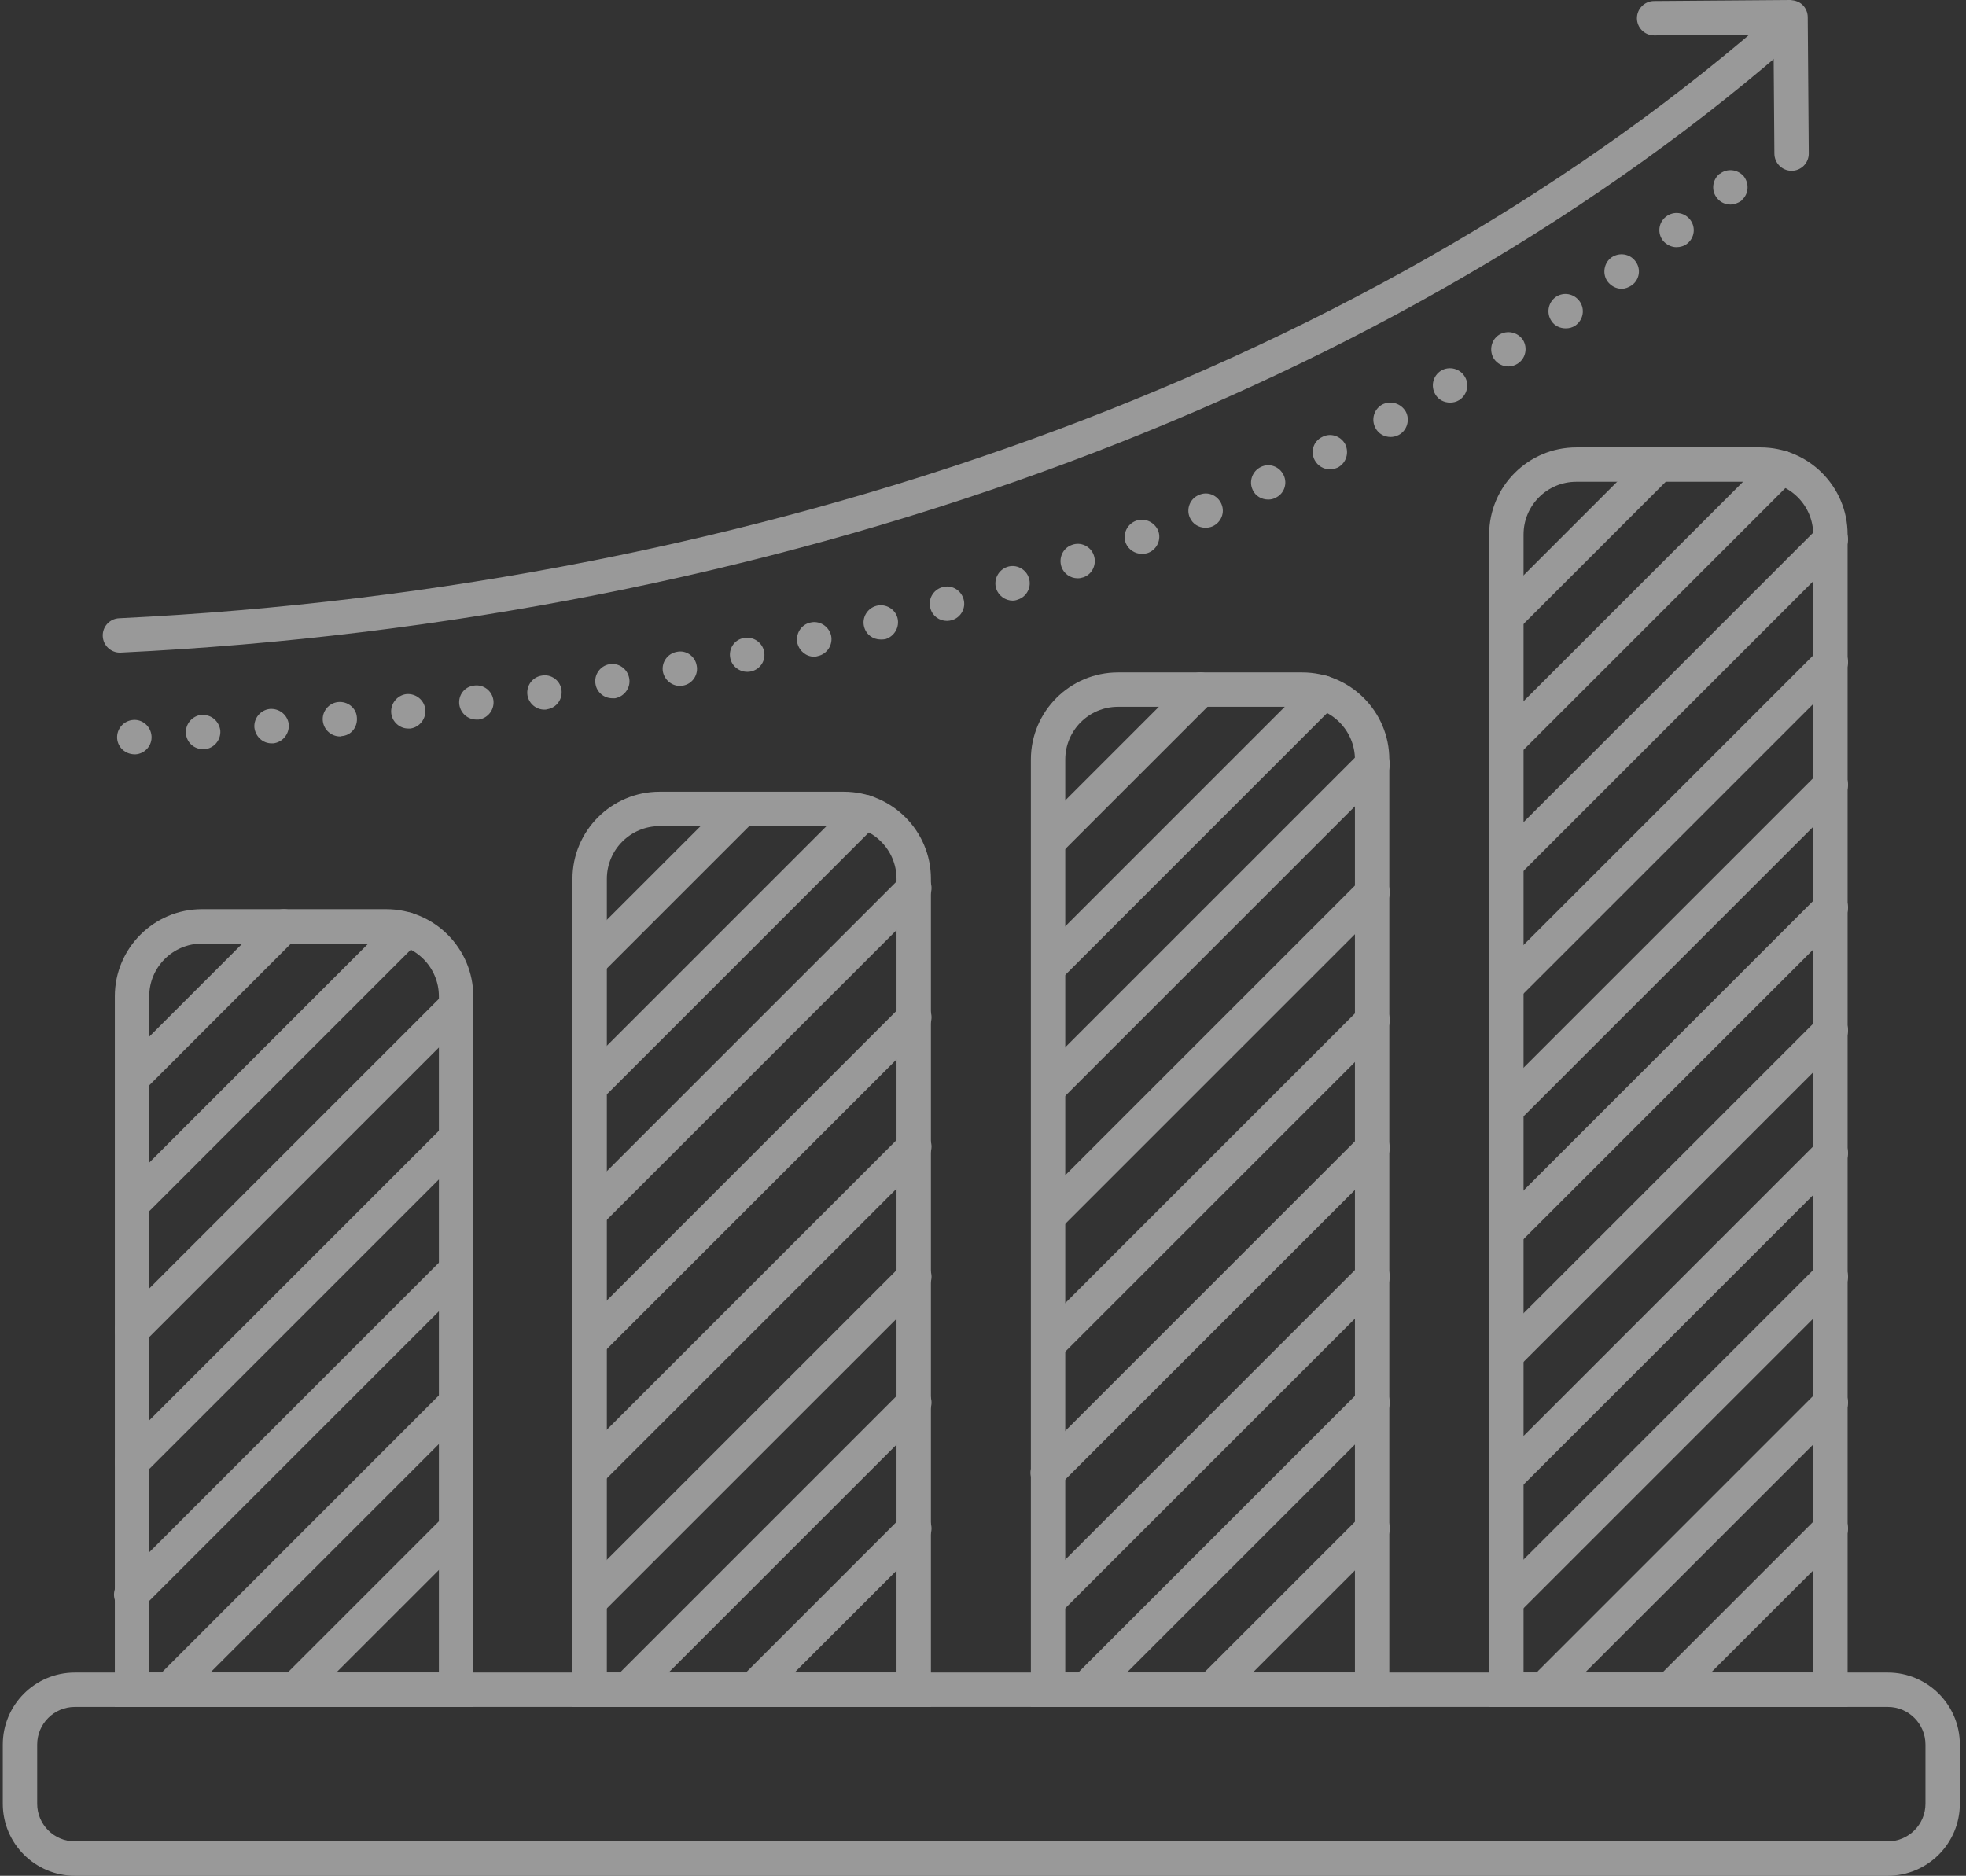 <?xml version="1.0" encoding="iso-8859-1"?>
<!-- Generator: Adobe Illustrator 21.0.2, SVG Export Plug-In . SVG Version: 6.00 Build 0)  -->
<svg version="1.1" id="Layer_1" xmlns="http://www.w3.org/2000/svg" xmlns:xlink="http://www.w3.org/1999/xlink" x="0px" y="0px"
	 viewBox="0 0 175 167" style="enable-background:new 0 0 175 167;" xml:space="preserve">
<rect x="0" y="0" width="175" height="167" fill="#333333" stroke="none"/>
<g style="opacity:0.5;">
	<g>
		<path style="fill:#FFFFFF;" d="M42.128,151.966H10.222V88.699c0-4.275,3.478-7.755,7.753-7.755h16.4
			c4.275,0,7.753,3.48,7.753,7.755V151.966z M13.283,148.905h25.784V88.699c0-2.589-2.105-4.693-4.692-4.693h-16.4
			c-2.587,0-4.692,2.105-4.692,4.693V148.905z"/>
	</g>
	<g>
		<path style="fill:#FFFFFF;" d="M11.752,119.938c-0.392,0-0.783-0.149-1.082-0.448c-0.598-0.598-0.598-1.566,0-2.164L39.515,88.48
			c0.598-0.598,1.567-0.598,2.165,0c0.598,0.598,0.598,1.566,0,2.165l-28.845,28.845C12.536,119.789,12.144,119.938,11.752,119.938z
			"/>
	</g>
	<g>
		<path style="fill:#FFFFFF;" d="M11.752,131.683c-0.392,0-0.783-0.149-1.082-0.448c-0.598-0.598-0.598-1.566,0-2.164l28.845-28.845
			c0.598-0.598,1.567-0.598,2.165,0c0.598,0.598,0.598,1.567,0,2.165l-28.845,28.845C12.536,131.534,12.144,131.683,11.752,131.683z
			"/>
	</g>
	<g>
		<path style="fill:#FFFFFF;" d="M11.678,143.5c-0.391,0-0.783-0.15-1.082-0.448c-0.598-0.598-0.598-1.566,0-2.165l28.919-28.919
			c0.598-0.598,1.567-0.598,2.165,0c0.598,0.598,0.598,1.566,0,2.164l-28.92,28.92C12.461,143.351,12.069,143.5,11.678,143.5z"/>
	</g>
	<g>
		<path style="fill:#FFFFFF;" d="M15.638,151.357c-0.392,0-0.783-0.15-1.082-0.448c-0.598-0.598-0.598-1.566,0-2.164l24.958-24.959
			c0.598-0.598,1.567-0.598,2.165,0c0.598,0.598,0.598,1.567,0,2.165l-24.958,24.958C16.422,151.207,16.03,151.357,15.638,151.357z"
			/>
	</g>
	<g>
		<path style="fill:#FFFFFF;" d="M26.313,151.892c-0.392,0-0.783-0.15-1.082-0.448c-0.598-0.598-0.598-1.566,0-2.164l14.283-14.284
			c0.598-0.598,1.567-0.598,2.165,0c0.598,0.598,0.598,1.567,0,2.165l-14.283,14.283C27.097,151.742,26.705,151.892,26.313,151.892z
			"/>
	</g>
	<g>
		<path style="fill:#FFFFFF;" d="M12.253,108.231c-0.392,0-0.783-0.149-1.082-0.448c-0.598-0.598-0.598-1.566,0-2.164l23.946-23.948
			c0.598-0.598,1.566-0.598,2.164,0c0.598,0.598,0.598,1.566,0,2.165l-23.946,23.948C13.036,108.082,12.645,108.231,12.253,108.231z
			"/>
	</g>
	<g>
		<path style="fill:#FFFFFF;" d="M11.964,97.311c-0.392,0-0.783-0.149-1.082-0.448c-0.598-0.598-0.598-1.566,0-2.164l13.303-13.306
			c0.598-0.598,1.566-0.598,2.165,0c0.598,0.598,0.598,1.566,0,2.164L13.047,96.863C12.748,97.162,12.356,97.311,11.964,97.311z"/>
	</g>
	<g>
		<path style="fill:#FFFFFF;" d="M123.668,151.966H91.762V67.62c0-4.275,3.477-7.754,7.751-7.754h16.401
			c4.275,0,7.753,3.48,7.753,7.754V151.966z M94.823,148.905h25.784V67.62c0-2.589-2.105-4.693-4.692-4.693H99.513
			c-2.586,0-4.69,2.105-4.69,4.693V148.905z"/>
	</g>
	<g>
		<path style="fill:#FFFFFF;" d="M93.333,121.194c-0.392,0-0.783-0.15-1.082-0.448c-0.598-0.598-0.598-1.566,0-2.165l28.845-28.845
			c0.598-0.598,1.567-0.598,2.165,0c0.598,0.598,0.598,1.566,0,2.164l-28.845,28.845C94.116,121.044,93.725,121.194,93.333,121.194z
			"/>
	</g>
	<g>
		<path style="fill:#FFFFFF;" d="M93.333,98.423c-0.392,0-0.783-0.15-1.082-0.448c-0.598-0.598-0.598-1.566,0-2.164l28.845-28.845
			c0.598-0.598,1.567-0.598,2.165,0c0.598,0.598,0.598,1.566,0,2.164L94.415,97.975C94.116,98.274,93.725,98.423,93.333,98.423z"/>
	</g>
	<g>
		<path style="fill:#FFFFFF;" d="M93.333,109.81c-0.392,0-0.783-0.149-1.082-0.448c-0.598-0.598-0.598-1.566,0-2.164l28.845-28.845
			c0.598-0.598,1.567-0.598,2.165,0c0.598,0.598,0.598,1.567,0,2.165l-28.845,28.845C94.116,109.66,93.725,109.81,93.333,109.81z"/>
	</g>
	<g>
		<path style="fill:#FFFFFF;" d="M93.258,132.652c-0.392,0-0.783-0.149-1.082-0.448c-0.598-0.598-0.598-1.566,0-2.164l28.919-28.92
			c0.598-0.598,1.567-0.598,2.165,0c0.598,0.598,0.598,1.567,0,2.165l-28.92,28.919C94.041,132.502,93.65,132.652,93.258,132.652z"
			/>
	</g>
	<g>
		<path style="fill:#FFFFFF;" d="M93.36,144.009c-0.392,0-0.783-0.149-1.082-0.448c-0.598-0.598-0.598-1.566,0-2.164l28.818-28.818
			c0.598-0.598,1.567-0.598,2.165,0c0.598,0.598,0.598,1.566,0,2.164L94.442,143.56C94.143,143.859,93.751,144.009,93.36,144.009z"
			/>
	</g>
	<g>
		<path style="fill:#FFFFFF;" d="M97.219,151.357c-0.392,0-0.783-0.15-1.082-0.448c-0.598-0.598-0.598-1.566,0-2.164l24.958-24.959
			c0.598-0.598,1.567-0.598,2.165,0c0.598,0.598,0.598,1.567,0,2.165l-24.959,24.958C98.002,151.207,97.611,151.357,97.219,151.357z
			"/>
	</g>
	<g>
		<path style="fill:#FFFFFF;" d="M107.894,151.892c-0.392,0-0.783-0.15-1.082-0.448c-0.598-0.598-0.598-1.566,0-2.164l14.283-14.284
			c0.598-0.598,1.567-0.598,2.165,0c0.598,0.598,0.598,1.567,0,2.165l-14.284,14.283
			C108.678,151.742,108.286,151.892,107.894,151.892z"/>
	</g>
	<g>
		<path style="fill:#FFFFFF;" d="M93.834,87.15c-0.392,0-0.783-0.15-1.082-0.448c-0.598-0.598-0.598-1.566,0-2.165l23.946-23.948
			c0.598-0.598,1.566-0.598,2.164,0c0.598,0.598,0.598,1.566,0,2.164L94.916,86.702C94.617,87.001,94.225,87.15,93.834,87.15z"/>
	</g>
	<g>
		<path style="fill:#FFFFFF;" d="M93.544,76.233c-0.392,0-0.783-0.15-1.082-0.448c-0.598-0.598-0.598-1.566,0-2.165l13.304-13.306
			c0.598-0.598,1.566-0.598,2.165,0c0.598,0.598,0.598,1.566,0,2.164L94.626,75.785C94.327,76.083,93.935,76.233,93.544,76.233z"/>
	</g>
	<g>
		<path style="fill:#FFFFFF;" d="M164.461,151.966h-31.906V47.586c0-4.275,3.478-7.754,7.753-7.754h16.4
			c4.275,0,7.753,3.48,7.753,7.754V151.966z M135.617,148.905H161.4V47.586c0-2.589-2.105-4.693-4.692-4.693h-16.4
			c-2.587,0-4.692,2.105-4.692,4.693V148.905z"/>
	</g>
	<g>
		<path style="fill:#FFFFFF;" d="M134.122,111.176c-0.392,0-0.783-0.149-1.082-0.448c-0.598-0.598-0.598-1.566,0-2.164
			l28.846-28.845c0.598-0.598,1.566-0.598,2.165,0c0.598,0.598,0.598,1.566,0,2.165l-28.846,28.845
			C134.905,111.027,134.513,111.176,134.122,111.176z"/>
	</g>
	<g>
		<path style="fill:#FFFFFF;" d="M134.122,122.105c-0.392,0-0.783-0.149-1.082-0.448c-0.598-0.598-0.598-1.566,0-2.164
			l28.846-28.845c0.598-0.598,1.566-0.598,2.165,0c0.598,0.598,0.598,1.567,0,2.165l-28.846,28.845
			C134.905,121.956,134.513,122.105,134.122,122.105z"/>
	</g>
	<g>
		<path style="fill:#FFFFFF;" d="M134.122,100.247c-0.392,0-0.783-0.149-1.082-0.448c-0.598-0.598-0.598-1.566,0-2.164
			l28.846-28.845c0.598-0.598,1.566-0.598,2.165,0c0.598,0.598,0.598,1.566,0,2.164l-28.846,28.845
			C134.905,100.097,134.513,100.247,134.122,100.247z"/>
	</g>
	<g>
		<path style="fill:#FFFFFF;" d="M134.122,78.391c-0.392,0-0.783-0.149-1.082-0.448c-0.598-0.598-0.598-1.566,0-2.164l28.846-28.845
			c0.598-0.598,1.566-0.598,2.165,0c0.598,0.598,0.598,1.566,0,2.164l-28.846,28.845C134.905,78.242,134.513,78.391,134.122,78.391z
			"/>
	</g>
	<g>
		<path style="fill:#FFFFFF;" d="M134.122,89.318c-0.392,0-0.783-0.15-1.082-0.448c-0.598-0.598-0.598-1.566,0-2.164l28.846-28.845
			c0.598-0.598,1.566-0.598,2.165,0c0.598,0.598,0.598,1.566,0,2.164l-28.846,28.845C134.905,89.168,134.513,89.318,134.122,89.318z
			"/>
	</g>
	<g>
		<path style="fill:#FFFFFF;" d="M134.049,133.106c-0.392,0-0.783-0.15-1.082-0.448c-0.598-0.598-0.598-1.566,0-2.165l28.919-28.919
			c0.598-0.598,1.566-0.598,2.165,0c0.598,0.598,0.598,1.566,0,2.164l-28.92,28.92C134.832,132.957,134.44,133.106,134.049,133.106z
			"/>
	</g>
	<g>
		<path style="fill:#FFFFFF;" d="M134.149,144.009c-0.392,0-0.783-0.149-1.082-0.448c-0.598-0.598-0.598-1.566,0-2.164
			l28.819-28.818c0.598-0.598,1.566-0.598,2.165,0c0.598,0.598,0.598,1.566,0,2.164l-28.819,28.818
			C134.932,143.859,134.54,144.009,134.149,144.009z"/>
	</g>
	<g>
		<path style="fill:#FFFFFF;" d="M138.008,151.357c-0.391,0-0.783-0.15-1.082-0.448c-0.598-0.598-0.598-1.566,0-2.164l24.96-24.959
			c0.598-0.598,1.566-0.598,2.165,0c0.598,0.598,0.598,1.567,0,2.165l-24.96,24.958C138.791,151.207,138.4,151.357,138.008,151.357z
			"/>
	</g>
	<g>
		<path style="fill:#FFFFFF;" d="M148.685,151.892c-0.392,0-0.783-0.15-1.082-0.448c-0.598-0.598-0.598-1.566,0-2.164l14.283-14.284
			c0.598-0.598,1.566-0.598,2.165,0c0.598,0.598,0.598,1.567,0,2.165l-14.284,14.283
			C149.468,151.742,149.077,151.892,148.685,151.892z"/>
	</g>
	<g>
		<path style="fill:#FFFFFF;" d="M134.624,67.115c-0.392,0-0.783-0.149-1.082-0.448c-0.598-0.598-0.598-1.567,0-2.165l23.947-23.945
			c0.598-0.598,1.566-0.598,2.164,0c0.598,0.598,0.598,1.566,0,2.164l-23.946,23.945C135.407,66.966,135.016,67.115,134.624,67.115z
			"/>
	</g>
	<g>
		<path style="fill:#FFFFFF;" d="M134.334,56.198c-0.392,0-0.783-0.149-1.082-0.448c-0.598-0.598-0.598-1.566,0-2.164l13.304-13.306
			c0.598-0.598,1.566-0.598,2.164,0c0.598,0.598,0.598,1.567,0,2.165l-13.304,13.306C135.117,56.048,134.726,56.198,134.334,56.198z
			"/>
	</g>
	<g>
		<path style="fill:#FFFFFF;" d="M82.864,151.966H50.957V78.242c0-4.275,3.478-7.755,7.755-7.755H75.11
			c4.276,0,7.755,3.48,7.755,7.755V151.966z M54.018,148.905h25.785V78.242c0-2.589-2.106-4.693-4.693-4.693H58.711
			c-2.587,0-4.693,2.105-4.693,4.693V148.905z"/>
	</g>
	<g>
		<path style="fill:#FFFFFF;" d="M52.543,120.945c-0.392,0-0.783-0.149-1.082-0.448c-0.598-0.598-0.598-1.566,0-2.164l28.845-28.845
			c0.598-0.598,1.567-0.598,2.165,0c0.598,0.598,0.598,1.567,0,2.165l-28.845,28.845C53.326,120.796,52.934,120.945,52.543,120.945z
			"/>
	</g>
	<g>
		<path style="fill:#FFFFFF;" d="M52.543,109.436c-0.392,0-0.783-0.149-1.082-0.448c-0.598-0.598-0.598-1.566,0-2.164l28.845-28.845
			c0.598-0.598,1.567-0.598,2.165,0c0.598,0.598,0.598,1.566,0,2.164l-28.845,28.845C53.326,109.287,52.934,109.436,52.543,109.436z
			"/>
	</g>
	<g>
		<path style="fill:#FFFFFF;" d="M52.468,132.529c-0.392,0-0.783-0.149-1.082-0.448c-0.598-0.598-0.598-1.566,0-2.164l28.919-28.92
			c0.598-0.598,1.567-0.598,2.165,0c0.598,0.598,0.598,1.566,0,2.164l-28.92,28.92C53.251,132.38,52.859,132.529,52.468,132.529z"/>
	</g>
	<g>
		<path style="fill:#FFFFFF;" d="M52.57,144.009c-0.392,0-0.783-0.149-1.082-0.448c-0.598-0.598-0.598-1.566,0-2.164l28.818-28.818
			c0.598-0.598,1.567-0.598,2.165,0c0.598,0.598,0.598,1.566,0,2.164L53.652,143.56C53.353,143.859,52.961,144.009,52.57,144.009z"
			/>
	</g>
	<g>
		<path style="fill:#FFFFFF;" d="M56.429,151.357c-0.392,0-0.783-0.15-1.082-0.448c-0.598-0.598-0.598-1.566,0-2.164l24.958-24.959
			c0.598-0.598,1.567-0.598,2.165,0c0.598,0.598,0.598,1.567,0,2.165l-24.959,24.958C57.212,151.207,56.821,151.357,56.429,151.357z
			"/>
	</g>
	<g>
		<path style="fill:#FFFFFF;" d="M67.104,151.892c-0.392,0-0.783-0.15-1.082-0.448c-0.598-0.598-0.598-1.566,0-2.164l14.283-14.284
			c0.598-0.598,1.567-0.598,2.165,0c0.598,0.598,0.598,1.567,0,2.165l-14.283,14.283C67.887,151.742,67.496,151.892,67.104,151.892z
			"/>
	</g>
	<g>
		<path style="fill:#FFFFFF;" d="M53.043,97.772c-0.392,0-0.783-0.149-1.082-0.448c-0.598-0.598-0.598-1.566,0-2.164l23.946-23.948
			c0.598-0.598,1.566-0.598,2.164,0c0.598,0.598,0.598,1.566,0,2.165L54.126,97.323C53.826,97.622,53.435,97.772,53.043,97.772z"/>
	</g>
	<g>
		<path style="fill:#FFFFFF;" d="M52.753,86.851c-0.392,0-0.783-0.149-1.082-0.448c-0.598-0.598-0.598-1.566,0-2.164l13.304-13.303
			c0.598-0.598,1.566-0.598,2.165,0c0.598,0.598,0.598,1.566,0,2.164L53.836,86.403C53.537,86.702,53.145,86.851,52.753,86.851z"/>
	</g>
	<g>
		<path style="fill:#FFFFFF;" d="M168.041,167H6.661c-3.537,0-6.412-2.876-6.412-6.412v-5.27c0-3.537,2.876-6.412,6.412-6.412
			h161.38c3.536,0,6.412,2.876,6.412,6.412v5.27C174.453,164.124,171.577,167,168.041,167z M6.661,151.966
			c-1.847,0-3.351,1.504-3.351,3.351v5.27c0,1.847,1.504,3.351,3.351,3.351h161.38c1.847,0,3.351-1.504,3.351-3.351v-5.27
			c0-1.847-1.504-3.351-3.351-3.351H6.661z"/>
	</g>
	<g>
		<g>
			<g>
				<path style="fill:#FFFFFF;" d="M10.675,58.102c-0.812,0-1.487-0.637-1.528-1.456c-0.04-0.846,0.611-1.563,1.456-1.602
					c57.139-2.75,110.412-22.014,146.161-52.853c0.64-0.55,1.607-0.482,2.158,0.161c0.553,0.64,0.481,1.605-0.159,2.158
					C122.507,35.786,68.558,55.319,10.749,58.099C10.724,58.102,10.7,58.102,10.675,58.102z"/>
			</g>
			<g>
				<path style="fill:#FFFFFF;" d="M10.428,65.749c-0.061-0.858,0.581-1.59,1.439-1.653l0,0c0.827-0.06,1.561,0.583,1.622,1.438l0,0
					c0.061,0.828-0.582,1.564-1.408,1.623l0,0c-0.03,0-0.061,0-0.091,0l0,0C11.163,67.157,10.489,66.544,10.428,65.749z
					 M16.55,65.292c-0.061-0.828,0.552-1.563,1.408-1.653v0.03c0.827-0.093,1.562,0.55,1.653,1.378l0,0
					c0.061,0.855-0.582,1.59-1.408,1.653l0,0c-0.061,0-0.091,0-0.122,0l0,0C17.286,66.7,16.611,66.117,16.55,65.292z M22.643,64.768
					c-0.061-0.825,0.55-1.56,1.377-1.65l0,0c0.858-0.063,1.592,0.55,1.685,1.375l0,0c0.061,0.858-0.552,1.593-1.378,1.686l0,0
					c-0.061,0-0.122,0-0.152,0l0,0C23.377,66.18,22.734,65.567,22.643,64.768z M28.734,64.189c-0.091-0.828,0.52-1.593,1.347-1.683
					l0,0c0.858-0.093,1.623,0.52,1.685,1.345l0,0c0.091,0.858-0.49,1.623-1.347,1.683l0,0c-0.062,0.033-0.093,0.033-0.154,0.033l0,0
					C29.499,65.567,28.826,64.984,28.734,64.189z M34.826,63.516c-0.093-0.828,0.49-1.594,1.315-1.716l0,0
					c0.858-0.093,1.623,0.52,1.714,1.348l0,0c0.093,0.825-0.489,1.591-1.315,1.713l0,0c-0.093,0-0.154,0-0.216,0l0,0
					C35.591,64.861,34.917,64.281,34.826,63.516z M40.887,62.751c-0.123-0.858,0.459-1.623,1.317-1.716l0,0
					c0.825-0.122,1.59,0.46,1.713,1.285l0,0c0.123,0.828-0.459,1.623-1.315,1.746l0,0c-0.061,0-0.122,0-0.184,0l0,0
					C41.652,64.066,41.009,63.516,40.887,62.751z M46.948,61.893c-0.123-0.858,0.459-1.623,1.285-1.746l0,0
					c0.827-0.152,1.623,0.43,1.744,1.255l0,0c0.122,0.828-0.427,1.623-1.285,1.746l0,0c-0.061,0.03-0.152,0.03-0.245,0.03l0,0
					C47.713,63.178,47.071,62.628,46.948,61.893z M53.009,60.912c-0.152-0.825,0.398-1.62,1.224-1.776l0,0
					c0.827-0.152,1.623,0.398,1.776,1.255l0,0c0.152,0.828-0.429,1.623-1.255,1.776l0,0c-0.091,0-0.184,0-0.245,0l0,0
					C53.774,62.168,53.132,61.648,53.009,60.912z M59.009,59.812c-0.152-0.828,0.398-1.623,1.224-1.776l0,0
					c0.827-0.185,1.623,0.368,1.776,1.193l0,0c0.184,0.828-0.368,1.653-1.194,1.805l0,0c-0.091,0-0.214,0.03-0.305,0.03l0,0
					C59.805,61.065,59.161,60.545,59.009,59.812z M65.009,58.616c-0.184-0.825,0.336-1.653,1.163-1.806l0,0
					c0.827-0.182,1.653,0.338,1.837,1.163l0,0c0.184,0.828-0.336,1.623-1.163,1.806l0,0c-0.123,0.033-0.214,0.033-0.336,0.033l0,0
					C65.805,59.812,65.162,59.322,65.009,58.616z M70.978,57.271c-0.184-0.798,0.306-1.653,1.131-1.839l0,0
					c0.827-0.212,1.653,0.308,1.868,1.133l0,0c0.184,0.828-0.338,1.653-1.163,1.839l0,0c-0.093,0.03-0.216,0.06-0.338,0.06l0,0
					C71.773,58.464,71.162,57.974,70.978,57.271z M76.917,55.8c-0.215-0.795,0.275-1.653,1.102-1.865l0,0
					c0.797-0.215,1.653,0.275,1.867,1.07l0,0c0.215,0.825-0.275,1.653-1.07,1.898l0,0c-0.154,0.03-0.276,0.03-0.429,0.03l0,0
					C77.712,56.933,77.101,56.506,76.917,55.8z M82.824,54.177c-0.244-0.795,0.215-1.653,1.042-1.895l0,0
					c0.795-0.245,1.653,0.212,1.898,1.04l0,0c0.244,0.795-0.215,1.653-1.042,1.898l0,0l0,0l0,0c-0.152,0.03-0.275,0.06-0.427,0.06
					l0,0C83.62,55.28,83.007,54.853,82.824,54.177z M88.671,52.404c-0.245-0.798,0.184-1.653,0.981-1.931l0,0
					c0.795-0.275,1.683,0.186,1.928,0.98l0,0c0.275,0.795-0.184,1.683-0.98,1.928l0,0c-0.152,0.063-0.305,0.093-0.459,0.093l0,0
					C89.498,53.475,88.886,53.047,88.671,52.404z M94.487,50.473c-0.275-0.795,0.123-1.683,0.919-1.958l0,0
					c0.795-0.305,1.683,0.122,1.958,0.918l0,0c0.276,0.795-0.121,1.683-0.918,1.961l0,0c-0.184,0.06-0.336,0.09-0.52,0.09l0,0
					C95.284,51.484,94.702,51.086,94.487,50.473z M100.212,48.363c-0.306-0.795,0.092-1.683,0.888-1.991l0,0
					c0.765-0.305,1.653,0.092,1.989,0.858l0,0c0.306,0.795-0.091,1.683-0.888,1.991l0,0l0,0l0,0c-0.184,0.06-0.366,0.09-0.55,0.09
					l0,0C101.038,49.31,100.457,48.943,100.212,48.363z M105.905,46.067c-0.336-0.765,0.032-1.683,0.797-1.991l0,0
					c0.765-0.368,1.683,0,2.021,0.795l0,0c0.336,0.765-0.031,1.653-0.797,1.991l0,0c-0.214,0.093-0.429,0.123-0.613,0.123l0,0
					C106.702,46.985,106.15,46.647,105.905,46.067z M111.507,43.619c-0.368-0.765-0.03-1.686,0.735-2.051l0,0
					c0.765-0.368,1.653-0.033,2.019,0.733l0,0c0.368,0.765,0.032,1.686-0.734,2.021l0,0c-0.214,0.123-0.429,0.153-0.643,0.153l0,0
					C112.304,44.474,111.752,44.168,111.507,43.619z M117.018,40.955c-0.399-0.765-0.093-1.683,0.673-2.051l0,0
					c0.736-0.398,1.653-0.093,2.051,0.643l0,0c0.368,0.765,0.093,1.683-0.673,2.081l0,0c-0.215,0.092-0.459,0.152-0.704,0.152l0,0
					C117.813,41.78,117.293,41.475,117.018,40.955z M122.436,38.106c-0.399-0.733-0.154-1.653,0.582-2.081l0,0
					c0.765-0.398,1.683-0.123,2.112,0.613l0,0c0.398,0.735,0.122,1.683-0.613,2.081l0,0c-0.245,0.122-0.489,0.185-0.734,0.185l0,0
					C123.232,38.904,122.711,38.629,122.436,38.106z M127.762,35.108c-0.429-0.736-0.214-1.653,0.52-2.113l0,0
					c0.735-0.428,1.685-0.182,2.112,0.553l0,0c0.429,0.703,0.184,1.653-0.52,2.081l0,0l0,0l0,0c-0.245,0.152-0.52,0.215-0.795,0.215
					l0,0C128.559,35.843,128.037,35.598,127.762,35.108z M132.967,31.924c-0.429-0.705-0.245-1.653,0.459-2.113l0,0
					c0.734-0.457,1.683-0.245,2.143,0.46l0,0c0.427,0.706,0.243,1.653-0.49,2.113l0,0c-0.245,0.152-0.52,0.242-0.797,0.242l0,0
					C133.762,32.626,133.273,32.384,132.967,31.924z M138.108,28.588c-0.489-0.706-0.305-1.653,0.368-2.143l0,0
					c0.704-0.49,1.653-0.305,2.143,0.398l0,0c0.489,0.706,0.306,1.653-0.399,2.143l0,0c-0.275,0.182-0.55,0.245-0.857,0.245l0,0
					C138.873,29.231,138.385,29.015,138.108,28.588z M143.099,25.066c-0.49-0.673-0.338-1.653,0.336-2.143l0,0
					c0.704-0.487,1.653-0.335,2.142,0.338l0,0c0.522,0.673,0.368,1.653-0.336,2.143l0,0l0,0l0,0
					c-0.275,0.182-0.581,0.305-0.888,0.305l0,0C143.864,25.709,143.404,25.464,143.099,25.066z M148.027,21.425
					c-0.52-0.676-0.398-1.623,0.275-2.143l0,0c0.674-0.52,1.623-0.398,2.143,0.275l0,0c0.52,0.673,0.398,1.623-0.276,2.143l0,0
					c-0.275,0.212-0.611,0.305-0.948,0.305l0,0C148.792,22.005,148.334,21.793,148.027,21.425z M152.833,17.629
					c-0.52-0.643-0.427-1.593,0.215-2.143h0.03c0.643-0.52,1.592-0.427,2.143,0.215l0,0c0.52,0.673,0.427,1.62-0.215,2.143l0,0
					c0,0,0,0,0,0.03l0,0c-0.305,0.212-0.643,0.335-0.979,0.335l0,0C153.598,18.209,153.139,18.026,152.833,17.629z"/>
			</g>
		</g>
		<g>
			<path style="fill:#FFFFFF;" d="M159.475,15.204c-0.84,0-1.524-0.678-1.531-1.519l-0.081-10.612l-10.611,0.081
				c-0.005,0-0.009,0-0.012,0c-0.84,0-1.524-0.679-1.531-1.519c-0.006-0.846,0.674-1.536,1.519-1.543L159.37,0
				c0.432,0.033,0.797,0.156,1.087,0.44c0.289,0.284,0.453,0.673,0.456,1.079l0.092,12.143c0.006,0.846-0.674,1.537-1.519,1.543
				C159.483,15.204,159.478,15.204,159.475,15.204z"/>
		</g>
	</g>
</g>
</svg>
